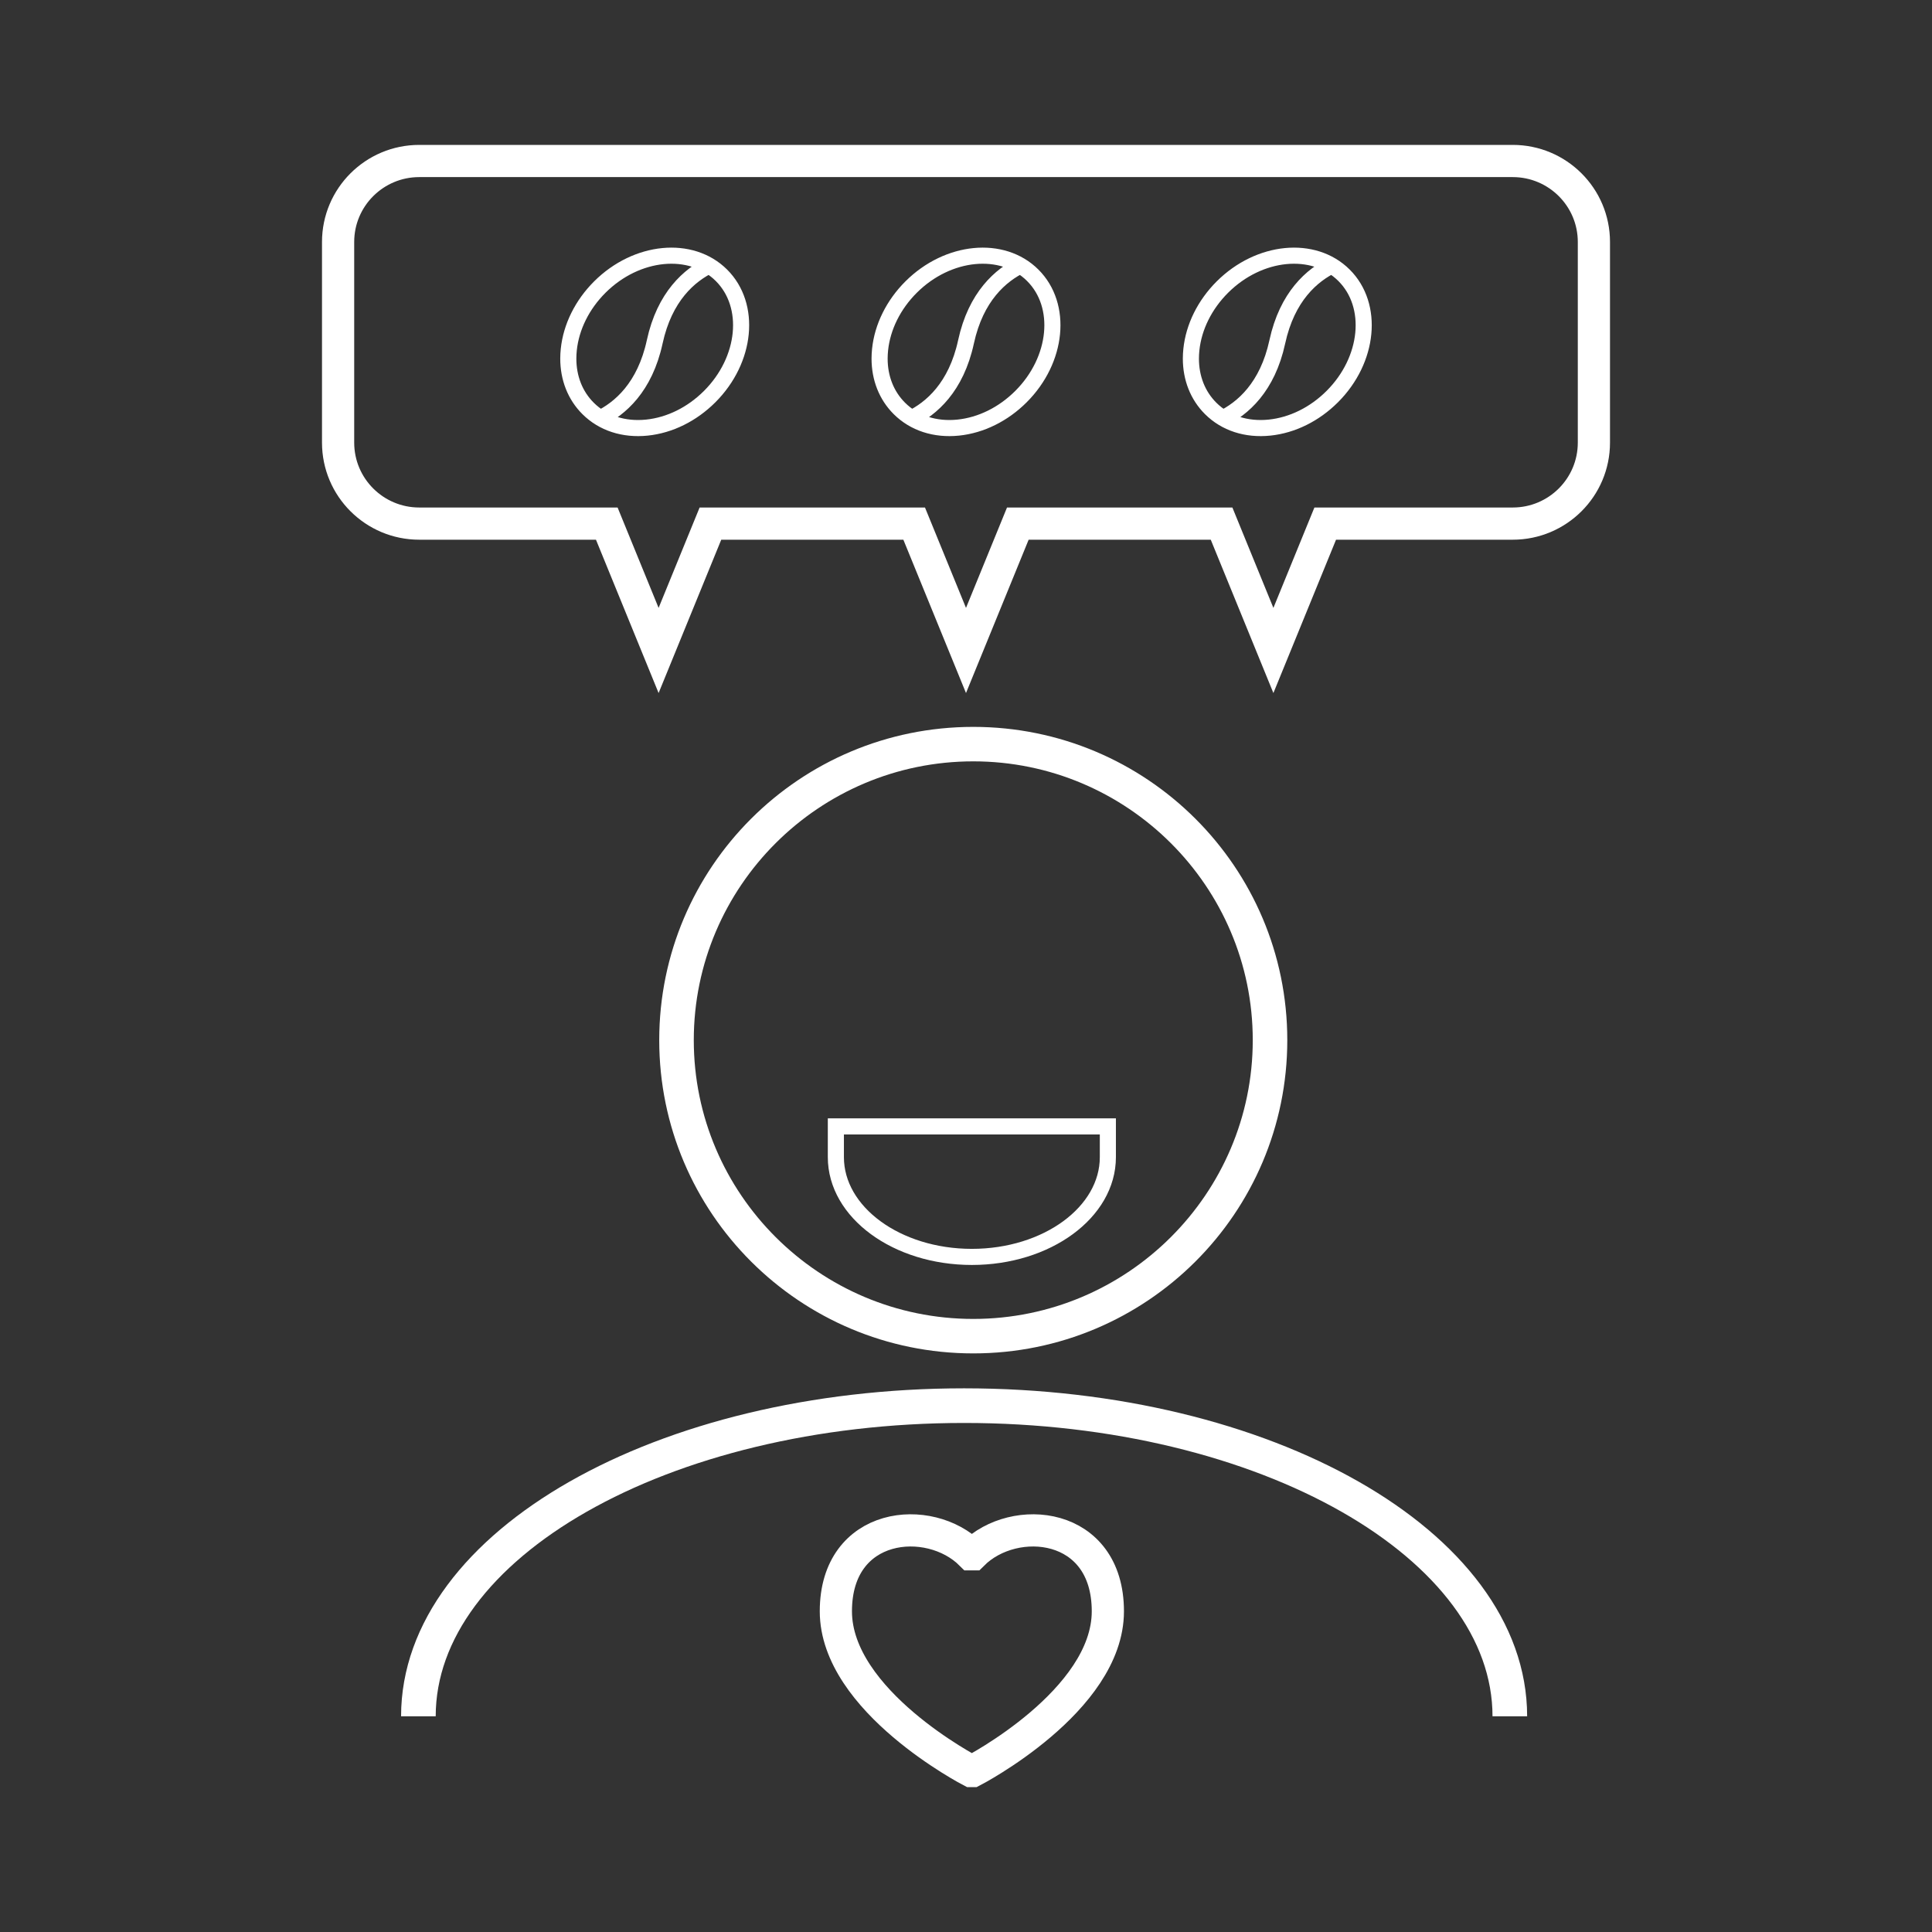 <svg width="120" height="120" viewBox="0 0 120 120" fill="none" xmlns="http://www.w3.org/2000/svg">
<rect x="0" y="0" width="120" height="120" fill="#333333" stroke="none"/>
<path d="M68.811 71.874C68.811 75.295 65.029 78.069 60.364 78.069C55.699 78.069 51.917 75.295 51.917 71.874V69.963H68.811L68.811 71.874Z" stroke="white" stroke-miterlimit="10"/>
<path d="M37.199 26.019C38.518 25.386 40.054 24.052 40.665 21.235C41.276 18.415 42.816 17.08 44.137 16.448M40.184 26.559C41.598 26.413 42.982 25.73 44.079 24.634C46.363 22.354 46.692 18.974 44.811 17.099C42.929 15.222 39.542 15.551 37.256 17.83C36.159 18.925 35.475 20.305 35.328 21.714C35.309 21.902 35.298 22.089 35.298 22.271C35.298 23.483 35.724 24.567 36.525 25.366C37.445 26.284 38.745 26.708 40.184 26.559Z" stroke="white" stroke-miterlimit="10"/>
<path d="M56.534 26.019C57.853 25.386 59.389 24.052 60 21.235C60.611 18.415 62.151 17.08 63.472 16.448M59.52 26.559C60.933 26.413 62.317 25.73 63.414 24.634C65.698 22.354 66.027 18.974 64.146 17.099C62.265 15.222 58.877 15.551 56.591 17.83C55.494 18.925 54.81 20.305 54.663 21.714C54.644 21.902 54.633 22.089 54.633 22.271C54.633 23.483 55.059 24.567 55.86 25.366C56.78 26.284 58.081 26.708 59.52 26.559Z" stroke="white" stroke-miterlimit="10"/>
<path d="M75.869 26.019C77.189 25.386 78.725 24.052 79.335 21.235C79.946 18.415 81.487 17.08 82.807 16.448M78.855 26.559C80.268 26.413 81.652 25.73 82.749 24.634C85.033 22.354 85.362 18.974 83.481 17.099C81.6 15.222 78.212 15.551 75.926 17.83C74.829 18.925 74.145 20.305 73.998 21.714C73.979 21.902 73.968 22.089 73.968 22.271C73.968 23.483 74.394 24.567 75.195 25.366C76.115 26.284 77.415 26.708 78.855 26.559Z" stroke="white" stroke-miterlimit="10"/>
<path d="M93.959 10H26.041C23.257 10 21 12.252 21 15.029V27.493C21 30.27 23.257 32.522 26.041 32.522H37.688L40.907 40.402L44.126 32.522H56.781L60 40.402L63.219 32.522H75.874L79.093 40.402L82.312 32.522H93.959C96.743 32.522 99 30.27 99 27.493V15.029C99 12.252 96.743 10 93.959 10Z" stroke="white" stroke-width="2" stroke-miterlimit="10"/>
<path d="M60.451 47.289C70.023 47.289 77.811 55.057 77.811 64.605C77.811 74.153 70.023 81.921 60.451 81.921C50.879 81.921 43.092 74.153 43.092 64.605C43.092 55.057 50.879 47.289 60.451 47.289ZM60.451 45.148C49.679 45.148 40.946 53.859 40.946 64.605C40.946 75.351 49.679 84.062 60.451 84.062C71.224 84.062 79.956 75.35 79.956 64.605C79.956 53.86 71.224 45.148 60.451 45.148Z" fill="white"/>
<path d="M93.778 106.603C93.778 95.946 78.602 87.307 59.882 87.307C41.162 87.307 25.987 95.946 25.987 106.603" stroke="white" stroke-width="2.151" stroke-miterlimit="10"/>
<path d="M60.419 110C60.419 110 68.811 105.66 68.811 100.079C68.811 94.499 63.001 93.962 60.419 96.538H60.309C57.727 93.962 51.917 94.499 51.917 100.079C51.917 105.66 60.309 110 60.309 110H60.419Z" stroke="white" stroke-width="2" stroke-miterlimit="10"/>
</svg>
